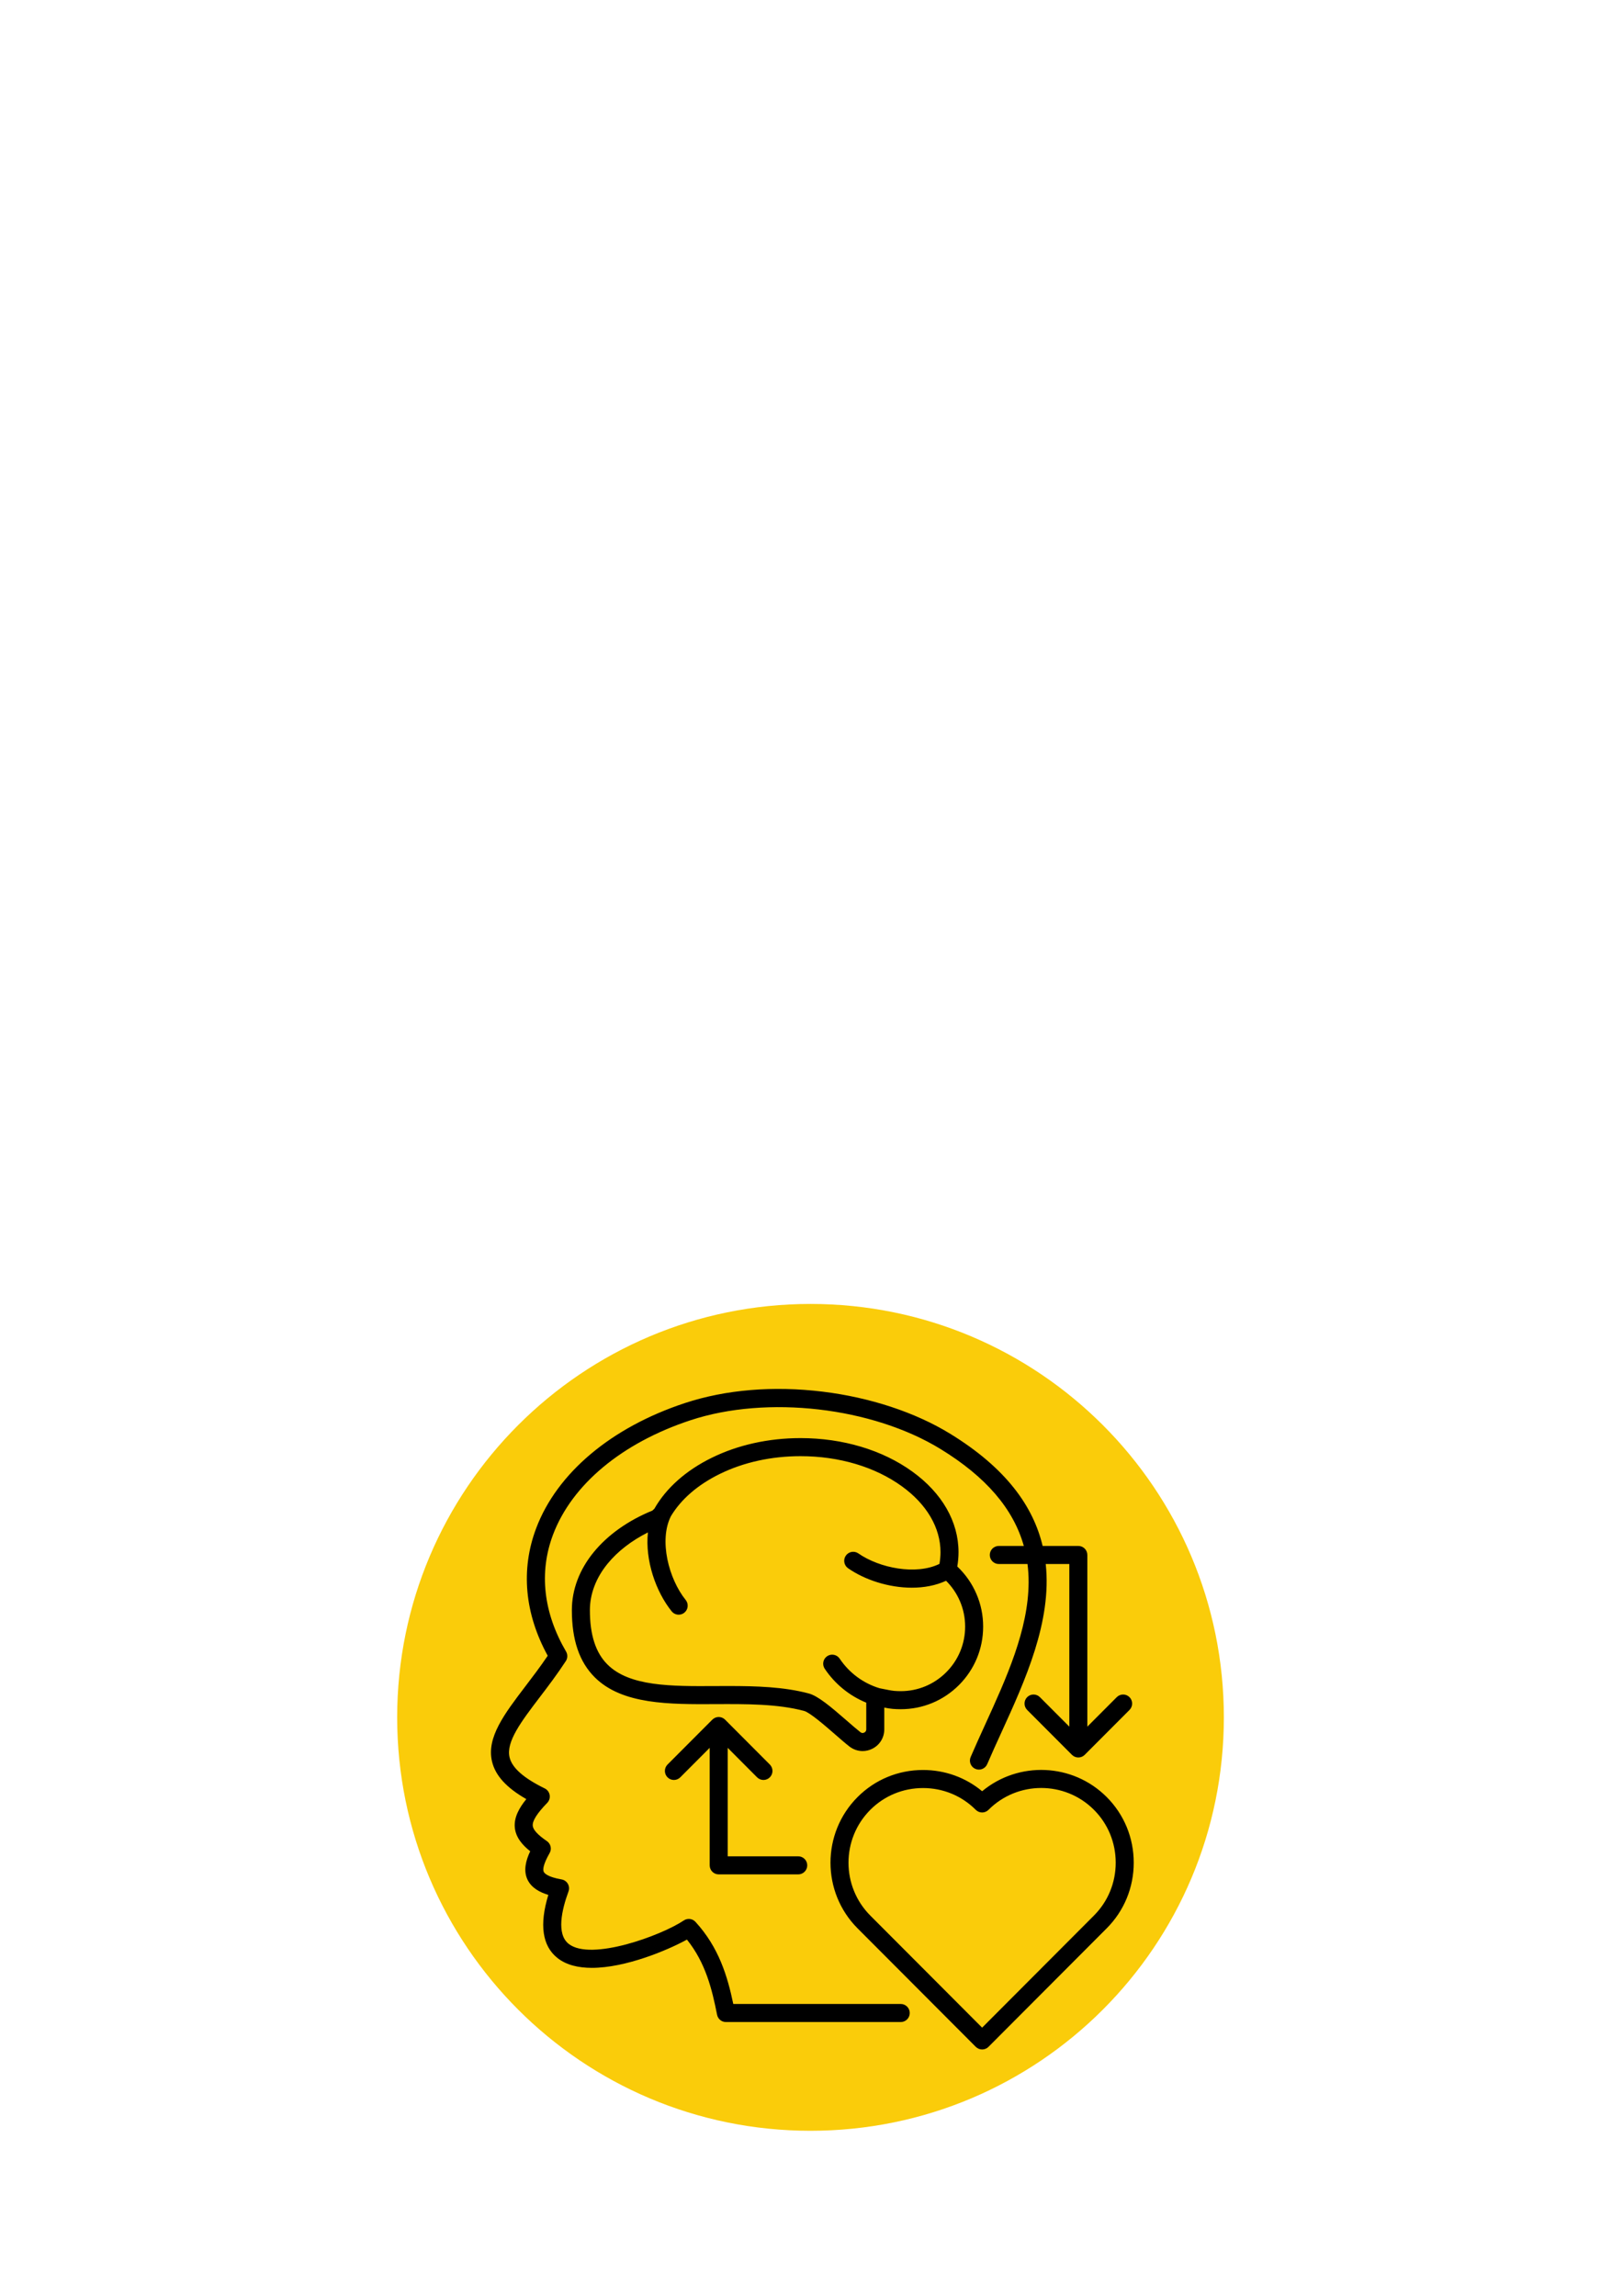 <svg version="1.0" preserveAspectRatio="xMidYMid meet" height="1123" viewBox="0 0 595.5 842.25" zoomAndPan="magnify" width="794" xmlns:xlink="http://www.w3.org/1999/xlink" xmlns="http://www.w3.org/2000/svg"><defs><clipPath id="1db81b80bc"><path clip-rule="nonzero" d="M 145.727 478.344 L 449.047 478.344 L 449.047 781.668 L 145.727 781.668 Z M 145.727 478.344"></path></clipPath><clipPath id="96618a46dd"><path clip-rule="nonzero" d="M 297.387 478.344 C 213.629 478.344 145.727 546.246 145.727 630.008 C 145.727 713.766 213.629 781.668 297.387 781.668 C 381.148 781.668 449.047 713.766 449.047 630.008 C 449.047 546.246 381.148 478.344 297.387 478.344 Z M 297.387 478.344"></path></clipPath><clipPath id="e4844b3846"><path clip-rule="nonzero" d="M 180 509 L 415.977 509 L 415.977 751.852 L 180 751.852 Z M 180 509"></path></clipPath></defs><g clip-path="url(#1db81b80bc)"><g clip-path="url(#96618a46dd)"><path fill-rule="nonzero" fill-opacity="1" d="M 145.727 478.344 L 449.047 478.344 L 449.047 781.668 L 145.727 781.668 Z M 145.727 478.344" fill="#facc0a"></path></g></g><g clip-path="url(#e4844b3846)"><path fill-rule="nonzero" fill-opacity="1" d="M 333.801 738.461 C 333.801 740.293 332.32 741.777 330.496 741.777 L 266.352 741.777 C 264.773 741.777 263.414 740.656 263.105 739.105 C 261.266 729.777 258.879 720.012 252.043 711.527 C 245.008 715.398 229.59 721.898 217.172 721.898 C 212.273 721.898 207.84 720.887 204.57 718.309 C 198.977 713.898 197.844 706.109 201.188 695.129 C 198.105 694.207 194.984 692.59 193.527 689.488 C 191.961 686.148 192.984 682.414 194.539 679.125 C 191.711 676.871 189.258 674.102 188.891 670.449 C 188.52 666.723 190.512 663.18 193.117 659.996 C 185.781 655.797 181.746 651.344 180.523 646.164 C 178.457 637.414 185.07 628.73 192.727 618.672 C 195.453 615.094 198.258 611.406 200.965 607.402 C 192.484 591.914 191.012 575.789 196.723 560.648 C 204.371 540.371 224.254 523.629 251.277 514.715 C 266.27 509.77 283.75 508.316 301.836 510.52 C 319.227 512.637 335.828 518.117 348.59 525.941 C 369.246 538.605 379.117 552.668 382.555 567.121 L 395.656 567.121 C 397.48 567.121 398.961 568.605 398.961 570.434 L 398.961 633.41 L 409.754 622.594 C 411.047 621.301 413.141 621.301 414.43 622.594 C 415.723 623.887 415.723 625.984 414.43 627.281 L 397.992 643.754 C 397.375 644.375 396.531 644.723 395.656 644.723 C 394.777 644.723 393.938 644.375 393.316 643.754 L 376.879 627.281 C 375.59 625.984 375.59 623.887 376.879 622.594 C 378.172 621.301 380.266 621.301 381.555 622.594 L 392.352 633.41 L 392.352 573.746 L 383.691 573.746 C 385.988 594.883 376.109 616.52 367.418 635.559 C 365.574 639.594 363.832 643.406 362.219 647.172 C 361.496 648.852 359.551 649.629 357.875 648.906 C 356.195 648.184 355.422 646.234 356.145 644.555 C 357.789 640.719 359.547 636.875 361.402 632.801 C 369.238 615.648 377.336 597.914 377.414 580.469 C 377.426 578.18 377.281 575.941 377 573.75 L 366.477 573.75 C 364.648 573.75 363.168 572.266 363.168 570.434 C 363.168 568.605 364.648 567.121 366.477 567.121 L 375.652 567.121 C 371.832 553.488 361.754 541.781 345.141 531.594 C 320.031 516.195 281.426 511.742 253.344 521.012 C 228.227 529.293 209.844 544.594 202.91 562.988 C 197.707 576.785 199.363 591.609 207.695 605.863 C 208.332 606.949 208.297 608.297 207.613 609.352 C 204.438 614.215 201.012 618.719 197.984 622.691 C 191.348 631.41 185.613 638.941 186.961 644.641 C 187.875 648.527 192.102 652.266 199.871 656.074 C 200.824 656.539 201.496 657.434 201.676 658.48 C 201.859 659.527 201.531 660.598 200.793 661.359 C 197.031 665.238 195.293 667.992 195.473 669.785 C 195.621 671.277 197.32 673.117 200.66 675.402 C 202.082 676.375 202.52 678.281 201.664 679.781 C 199.227 684.066 199.148 685.891 199.512 686.668 C 199.766 687.207 200.91 688.559 206.055 689.457 C 207.02 689.625 207.863 690.215 208.352 691.066 C 208.84 691.918 208.93 692.941 208.59 693.863 C 206.098 700.648 204.086 709.492 208.66 713.102 C 216.801 719.52 242.621 710.062 250.898 704.508 C 252.254 703.598 254.07 703.816 255.172 705.02 C 263.766 714.395 266.914 724.957 269.051 735.148 L 330.496 735.148 C 332.32 735.148 333.801 736.633 333.801 738.461 Z M 306.473 636.309 C 302.996 633.281 297.18 628.211 295.035 627.645 C 285.336 625.043 273.758 625.098 262.555 625.152 L 262.402 625.152 C 245.625 625.238 228.277 625.336 218.223 615.312 C 212.57 609.68 209.824 601.613 209.824 590.664 C 209.824 583.168 212.59 575.824 217.828 569.422 C 223.039 563.047 230.477 557.777 239.355 554.16 C 239.582 553.957 239.902 553.652 240.094 553.477 C 244.43 545.867 251.715 539.398 261.203 534.754 C 270.781 530.051 282.027 527.562 293.723 527.562 C 309.223 527.562 323.785 531.918 334.73 539.832 C 345.672 547.719 351.695 558.23 351.695 569.43 C 351.695 570.27 351.656 571.148 351.578 572.043 C 351.496 572.996 351.387 573.852 351.242 574.648 L 351.242 574.66 L 351.27 574.688 C 354.297 577.566 356.652 580.949 358.281 584.754 C 359.906 588.523 360.73 592.547 360.73 596.715 C 360.73 604.805 357.582 612.414 351.867 618.145 C 346.156 623.867 338.566 627.016 330.496 627.016 C 329.488 627.016 328.5 626.977 327.555 626.898 C 326.574 626.805 325.582 626.652 324.566 626.441 L 324.457 626.418 L 324.457 634.395 C 324.457 637.473 322.746 640.215 319.996 641.551 C 318.887 642.102 317.699 642.371 316.512 642.371 C 314.797 642.371 313.09 641.801 311.656 640.688 C 310.219 639.574 308.398 637.988 306.473 636.309 Z M 296.734 621.238 C 300.098 622.129 304.691 625.973 310.812 631.309 C 312.664 632.922 314.414 634.445 315.703 635.449 C 316.141 635.789 316.605 635.836 317.086 635.598 C 317.598 635.348 317.844 634.949 317.844 634.395 L 317.844 624.613 C 311.68 622.098 306.367 617.785 302.598 612.164 C 301.582 610.645 301.984 608.586 303.5 607.562 C 305.016 606.543 307.07 606.949 308.09 608.469 C 311.598 613.703 316.766 617.523 322.738 619.324 L 325.863 619.941 C 325.871 619.945 325.879 619.945 325.891 619.949 C 326.68 620.109 327.438 620.227 328.148 620.297 C 328.867 620.355 329.672 620.391 330.496 620.391 C 336.801 620.391 342.73 617.926 347.191 613.457 C 351.66 608.98 354.121 603.035 354.121 596.711 C 354.121 593.457 353.477 590.316 352.211 587.375 C 351.004 584.566 349.293 582.055 347.121 579.895 C 343.316 581.66 338.988 582.441 334.57 582.441 C 326.117 582.441 317.324 579.59 311.168 575.301 C 309.668 574.258 309.297 572.191 310.34 570.688 C 311.379 569.188 313.441 568.812 314.941 569.859 C 322.703 575.266 336.129 577.902 344.695 573.707 L 344.73 573.496 C 344.84 572.887 344.926 572.215 344.988 571.469 C 345.055 570.754 345.086 570.074 345.086 569.43 C 345.086 560.422 340.035 551.82 330.867 545.207 C 321.035 538.102 307.848 534.188 293.723 534.188 C 283.031 534.188 272.789 536.441 264.113 540.707 C 256.059 544.648 249.883 549.992 246.168 556.203 C 241.699 565.031 245.355 579.211 251.59 586.945 C 252.734 588.367 252.516 590.453 251.094 591.605 C 250.484 592.102 249.75 592.34 249.02 592.34 C 248.055 592.34 247.098 591.918 246.445 591.109 C 240.594 583.848 236.652 572.367 237.73 562.164 C 231.699 565.191 226.641 569.098 222.941 573.621 C 218.688 578.824 216.438 584.719 216.438 590.664 C 216.438 599.762 218.547 606.289 222.887 610.613 C 230.992 618.695 246.238 618.617 262.371 618.523 L 262.527 618.523 C 264.129 618.516 265.742 618.508 267.359 618.508 C 277.453 618.508 287.645 618.805 296.734 621.238 Z M 415.98 683.316 C 415.98 692.434 412.457 700.984 406.066 707.391 L 362.695 750.867 C 362.078 751.488 361.234 751.836 360.359 751.836 C 359.48 751.836 358.641 751.488 358.02 750.867 L 314.652 707.402 C 301.406 694.117 301.41 672.512 314.652 659.242 C 321.043 652.836 329.574 649.309 338.672 649.309 C 346.703 649.309 354.293 652.055 360.359 657.105 C 373.691 646.012 393.574 646.723 406.066 659.242 C 412.457 665.648 415.98 674.199 415.98 683.316 Z M 409.367 683.316 C 409.367 675.969 406.531 669.082 401.391 663.926 C 390.723 653.238 373.363 653.238 362.695 663.926 C 362.074 664.551 361.234 664.898 360.359 664.898 C 359.48 664.898 358.641 664.551 358.02 663.926 C 352.875 658.773 346.004 655.934 338.672 655.934 C 331.34 655.934 324.469 658.773 319.324 663.926 C 308.66 674.617 308.66 692.02 319.328 702.719 L 360.355 743.836 L 401.387 702.703 C 406.531 697.551 409.367 690.664 409.367 683.316 Z M 263.699 687.609 L 292.883 687.609 C 294.707 687.609 296.188 686.125 296.188 684.297 C 296.188 682.465 294.707 680.98 292.883 680.98 L 267.008 680.98 L 267.008 641.191 L 277.785 652 C 278.434 652.648 279.277 652.973 280.125 652.973 C 280.969 652.973 281.816 652.648 282.461 652.004 C 283.754 650.711 283.754 648.613 282.465 647.316 L 266.039 630.844 C 265.422 630.223 264.578 629.871 263.703 629.871 C 262.824 629.871 261.984 630.223 261.363 630.844 L 244.926 647.316 C 243.633 648.609 243.633 650.707 244.926 652.004 C 246.219 653.297 248.309 653.297 249.602 652.004 L 260.395 641.184 L 260.395 684.293 C 260.395 686.125 261.875 687.609 263.699 687.609 Z M 263.699 687.609" fill="#000000"></path></g></svg>